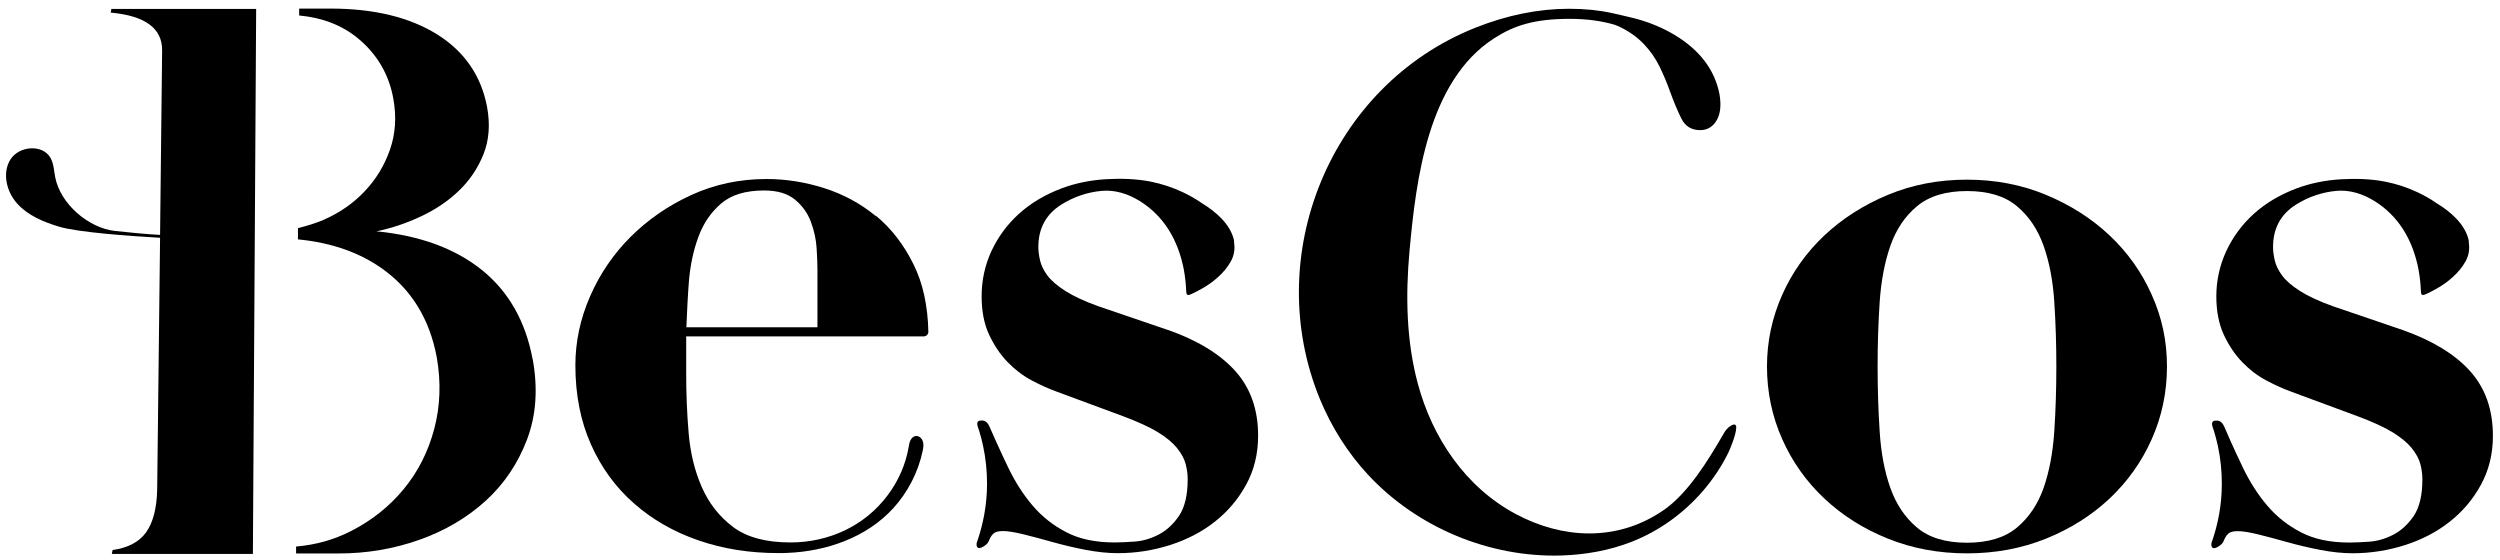 <svg width="268" height="60" viewBox="0 0 268 60" fill="none" xmlns="http://www.w3.org/2000/svg">
<path d="M93.87 23.15C92.23 21.8 90.38 20.81 88.33 20.16C86.28 19.51 84.22 19.19 82.17 19.19C79.3 19.19 76.61 19.76 74.12 20.9C71.63 22.04 69.46 23.54 67.61 25.38C65.76 27.23 64.31 29.35 63.26 31.76C62.21 34.16 61.68 36.63 61.68 39.15C61.68 42.32 62.24 45.15 63.35 47.64C64.46 50.13 66 52.25 67.97 53.97C69.93 55.7 72.24 57.02 74.88 57.93C77.52 58.84 80.36 59.29 83.41 59.29C83.75 59.29 84.09 59.29 84.43 59.27C88.6 59.1 92.9 57.62 95.77 54.47C97.33 52.75 98.43 50.61 98.91 48.34C98.98 48 99.04 47.64 98.93 47.31C98.82 46.98 98.5 46.69 98.16 46.74C97.91 46.77 97.71 46.97 97.6 47.2C97.49 47.43 97.45 47.68 97.41 47.92C97.09 49.78 96.31 51.55 95.18 53.06C92.71 56.39 88.84 58.15 84.73 58.15C82.09 58.15 80.04 57.59 78.57 56.48C77.1 55.37 75.99 53.94 75.23 52.21C74.47 50.48 74 48.55 73.82 46.4C73.64 44.26 73.56 42.13 73.56 40.02V36.19C73.56 36.19 73.56 36.1 73.56 36.06H87.93C87.93 36.06 87.98 36.06 88.01 36.06H99.03C99.3 36.06 99.53 35.84 99.52 35.56C99.46 32.78 98.94 30.38 97.94 28.36C96.89 26.22 95.53 24.47 93.89 23.12L93.87 23.15ZM74.87 25.39C75.4 23.95 76.2 22.77 77.29 21.83C78.38 20.89 79.91 20.42 81.91 20.42C83.32 20.42 84.42 20.74 85.21 21.39C86 22.04 86.57 22.83 86.92 23.76C87.27 24.7 87.48 25.64 87.54 26.58C87.6 27.52 87.63 28.31 87.63 28.95V35.08H73.58C73.64 33.57 73.74 31.51 73.86 30.05C74.01 28.38 74.34 26.82 74.87 25.39Z" fill="#010001"/>
<path d="M125.22 35.38L117.74 32.83C116.27 32.3 115.1 31.76 114.22 31.2C113.34 30.64 112.7 30.09 112.28 29.53C111.87 28.97 111.61 28.43 111.49 27.9C111.37 27.37 111.31 26.91 111.31 26.49C111.31 24.5 112.12 22.99 113.73 21.96C115.05 21.12 116.55 20.6 118.11 20.46C119.56 20.33 120.95 20.79 122.18 21.55C123.42 22.31 124.47 23.36 125.25 24.58C126.08 25.88 126.61 27.36 126.9 28.87C127.04 29.63 127.13 30.41 127.16 31.18C127.18 31.61 127.26 31.72 127.68 31.54C128.06 31.37 128.42 31.18 128.78 30.98C129.42 30.63 130.03 30.2 130.58 29.7C131.14 29.2 131.59 28.65 131.94 28.03C132.29 27.41 132.41 26.73 132.29 25.96V25.78C132.11 24.96 131.66 24.17 130.93 23.41C130.36 22.82 129.65 22.27 128.81 21.76C128.18 21.32 127.5 20.94 126.81 20.61C125.71 20.09 124.55 19.71 123.36 19.47C121.79 19.16 120.15 19.12 118.56 19.21C116.94 19.31 115.33 19.62 113.81 20.19C112.02 20.87 110.5 21.77 109.23 22.92C107.97 24.06 106.99 25.4 106.28 26.92C105.58 28.44 105.23 30.06 105.23 31.76C105.23 33.34 105.49 34.71 106.02 35.85C106.55 36.99 107.21 37.98 108 38.8C108.79 39.62 109.66 40.28 110.6 40.78C111.54 41.28 112.42 41.67 113.24 41.97L120.37 44.61C121.95 45.2 123.2 45.77 124.11 46.32C125.02 46.88 125.71 47.45 126.18 48.03C126.65 48.62 126.96 49.19 127.1 49.74C127.25 50.3 127.32 50.84 127.32 51.37C127.32 53.07 127.01 54.37 126.4 55.29C125.78 56.2 125.05 56.87 124.2 57.31C123.35 57.75 122.49 58 121.6 58.06C120.72 58.12 120.02 58.15 119.49 58.15C117.44 58.15 115.71 57.79 114.3 57.05C112.89 56.32 111.69 55.37 110.69 54.19C109.69 53.02 108.83 51.67 108.09 50.14C107.63 49.18 107.18 48.22 106.75 47.26C106.53 46.76 106.31 46.27 106.09 45.77C105.94 45.43 105.73 45.1 105.31 45.08C104.45 45.02 104.82 45.72 104.97 46.2C105.13 46.72 105.27 47.24 105.38 47.77C105.67 49.11 105.81 50.47 105.81 51.85C105.81 52.96 105.71 54.07 105.51 55.17C105.35 56.03 105.14 56.87 104.87 57.7C104.79 57.95 104.65 58.22 104.69 58.48C104.71 58.58 104.76 58.69 104.86 58.73C104.97 58.78 105.09 58.75 105.2 58.7C105.49 58.58 105.85 58.34 105.98 58.04C106.11 57.74 106.24 57.41 106.51 57.19C106.71 57.01 107.05 56.93 107.52 56.93C108.05 56.93 108.78 57.05 109.72 57.28C110.66 57.51 111.7 57.79 112.84 58.11C113.98 58.43 115.17 58.71 116.4 58.95C117.63 59.18 118.77 59.3 119.83 59.3C121.77 59.3 123.64 59 125.46 58.42C127.28 57.83 128.88 57 130.25 55.91C131.63 54.82 132.74 53.51 133.59 51.95C134.44 50.4 134.87 48.65 134.87 46.71C134.87 43.89 134.05 41.58 132.41 39.76C130.77 37.94 128.36 36.48 125.19 35.36L125.22 35.38Z" fill="#010001"/>
<path d="M264.79 39.78C263.15 37.96 260.74 36.5 257.57 35.38L250.09 32.83C248.62 32.3 247.45 31.76 246.57 31.2C245.69 30.64 245.05 30.09 244.64 29.53C244.23 28.97 243.97 28.43 243.85 27.9C243.73 27.37 243.67 26.91 243.67 26.49C243.67 24.5 244.48 22.99 246.09 21.96C247.41 21.12 248.91 20.6 250.47 20.46C251.92 20.33 253.31 20.79 254.54 21.55C255.78 22.31 256.83 23.36 257.61 24.58C258.44 25.88 258.97 27.36 259.26 28.87C259.4 29.63 259.49 30.41 259.52 31.18C259.54 31.61 259.61 31.72 260.04 31.54C260.42 31.37 260.78 31.18 261.14 30.98C261.78 30.63 262.39 30.2 262.94 29.7C263.5 29.2 263.95 28.65 264.3 28.03C264.65 27.41 264.77 26.73 264.65 25.96V25.78C264.47 24.96 264.02 24.17 263.29 23.41C262.72 22.82 262.02 22.27 261.18 21.77C260.55 21.32 259.87 20.95 259.18 20.62C258.08 20.1 256.92 19.72 255.73 19.48C254.16 19.17 252.52 19.13 250.93 19.22C249.31 19.32 247.7 19.63 246.18 20.2C244.39 20.88 242.87 21.78 241.6 22.93C240.34 24.07 239.36 25.41 238.65 26.93C237.95 28.45 237.59 30.07 237.59 31.77C237.59 33.35 237.86 34.72 238.38 35.86C238.91 37 239.57 37.99 240.36 38.81C241.15 39.63 242.02 40.29 242.96 40.79C243.9 41.29 244.78 41.68 245.6 41.98L252.73 44.62C254.32 45.21 255.56 45.78 256.47 46.33C257.38 46.89 258.07 47.46 258.54 48.04C259.01 48.63 259.32 49.2 259.46 49.75C259.61 50.31 259.68 50.85 259.68 51.38C259.68 53.08 259.37 54.38 258.76 55.3C258.14 56.21 257.41 56.88 256.56 57.32C255.71 57.76 254.85 58.01 253.96 58.07C253.08 58.13 252.38 58.16 251.85 58.16C249.8 58.16 248.07 57.8 246.66 57.06C245.25 56.33 244.05 55.38 243.05 54.2C242.05 53.03 241.19 51.68 240.45 50.15C239.99 49.19 239.54 48.23 239.11 47.27C238.89 46.77 238.67 46.28 238.46 45.78C238.31 45.44 238.09 45.11 237.68 45.09C236.82 45.03 237.19 45.73 237.34 46.21C237.5 46.73 237.63 47.25 237.75 47.78C238.04 49.12 238.18 50.48 238.18 51.86C238.18 52.97 238.08 54.08 237.88 55.18C237.72 56.04 237.51 56.88 237.24 57.71C237.16 57.96 237.02 58.23 237.06 58.49C237.08 58.59 237.13 58.7 237.23 58.74C237.34 58.79 237.47 58.76 237.57 58.71C237.86 58.59 238.22 58.35 238.35 58.05C238.48 57.75 238.62 57.42 238.88 57.2C239.08 57.02 239.42 56.94 239.89 56.94C240.42 56.94 241.15 57.06 242.09 57.29C243.03 57.52 244.07 57.8 245.21 58.12C246.35 58.44 247.54 58.72 248.77 58.96C250 59.19 251.15 59.31 252.2 59.31C254.13 59.31 256.01 59.01 257.83 58.43C259.65 57.84 261.25 57.01 262.62 55.92C264 54.83 265.11 53.52 265.96 51.96C266.81 50.41 267.24 48.66 267.24 46.72C267.24 43.9 266.42 41.59 264.78 39.77L264.79 39.78Z" fill="#010001"/>
<path d="M226.15 25.24C224.22 23.42 221.95 21.98 219.34 20.89C216.74 19.81 213.91 19.26 210.86 19.26C207.81 19.26 204.99 19.8 202.38 20.89C199.78 21.97 197.5 23.43 195.57 25.24C193.64 27.06 192.13 29.18 191.05 31.61C189.97 34.04 189.42 36.6 189.42 39.29C189.42 41.98 189.96 44.63 191.05 47.07C192.13 49.5 193.64 51.63 195.57 53.44C197.5 55.26 199.77 56.69 202.38 57.74C204.98 58.79 207.81 59.32 210.86 59.32C213.91 59.32 216.73 58.79 219.34 57.74C221.94 56.69 224.22 55.25 226.15 53.44C228.08 51.62 229.59 49.5 230.67 47.07C231.75 44.64 232.3 42.05 232.3 39.29C232.3 36.53 231.76 34.04 230.67 31.61C229.59 29.18 228.08 27.06 226.15 25.24ZM220.22 46.23C220.07 48.51 219.69 50.53 219.08 52.29C218.46 54.05 217.51 55.47 216.22 56.55C214.93 57.63 213.15 58.18 210.86 58.18C208.57 58.18 206.79 57.64 205.5 56.55C204.21 55.47 203.26 54.04 202.64 52.29C202.02 50.54 201.64 48.52 201.5 46.23C201.35 43.95 201.28 41.64 201.28 39.29C201.28 36.94 201.35 34.65 201.5 32.39C201.65 30.14 202.03 28.13 202.64 26.37C203.26 24.61 204.2 23.19 205.5 22.11C206.79 21.03 208.57 20.48 210.86 20.48C213.15 20.48 214.93 21.02 216.22 22.11C217.51 23.19 218.46 24.61 219.08 26.37C219.7 28.13 220.08 30.13 220.22 32.39C220.37 34.64 220.44 36.95 220.44 39.29C220.44 41.63 220.37 43.94 220.22 46.23Z" fill="#010001"/>
<path d="M185.31 45.81C185.03 46.03 184.85 46.35 184.68 46.65C183.12 49.33 181.03 52.76 178.49 54.58C178.35 54.68 178.21 54.78 178.06 54.87C173.23 58.06 167.49 57.77 162.5 55.11C157.1 52.23 153.54 46.93 151.98 41.09C150.75 36.49 150.67 31.64 151.1 26.9C151.8 19.23 153.08 8.66 160.18 4.1C162.34 2.71 164.53 2.02 168.28 2.02C170.08 2.02 171.69 2.24 173.11 2.66C173.25 2.71 173.38 2.77 173.51 2.82C174.56 3.31 175.45 3.93 176.17 4.67C176.89 5.42 177.47 6.24 177.9 7.13C178.34 8.03 178.71 8.92 179.02 9.79C179.43 10.92 179.84 11.9 180.25 12.72C180.66 13.54 181.33 13.95 182.25 13.95C183.02 13.95 183.61 13.6 184.02 12.91C184.43 12.22 184.53 11.28 184.33 10.1C183.82 7.48 182.21 5.36 179.51 3.74C178.28 3 176.93 2.44 175.47 2.03C175.3 1.99 175.12 1.94 174.95 1.9C174.87 1.88 174.78 1.86 174.7 1.84C174.08 1.69 173.45 1.54 172.79 1.4C171.38 1.09 169.85 0.94 168.2 0.94C164.91 0.94 161.56 1.62 158.14 2.98C142.57 9.19 135.17 27.46 141.51 42.82C142.74 45.79 144.48 48.55 146.67 50.91C151.92 56.55 159.67 59.78 167.37 59.55C169.94 59.47 172.51 59.02 174.91 58.08C177.88 56.92 180.52 55 182.59 52.59C183.65 51.35 184.56 49.99 185.28 48.52C185.43 48.21 186.12 46.6 186.12 45.86H186.13C186.13 45.47 185.92 45.33 185.31 45.81Z" fill="#010001"/>
<path d="M11.84 1.35C15.57 1.68 17.42 3.05 17.38 5.44L17.16 25.18C15.88 25.12 13.99 24.94 12.33 24.76C9.46 24.44 6.47 21.84 5.92 19.01C5.78 18.3 5.77 17.55 5.41 16.92C4.56 15.43 2.05 15.64 1.13 17.08C0.21 18.52 0.69 20.54 1.84 21.82C2.99 23.1 4.65 23.79 6.3 24.29C8.32 24.91 13.99 25.31 17.16 25.49L16.85 52.45C16.81 54.46 16.42 55.98 15.68 57.04C14.94 58.09 13.73 58.73 12.07 58.96L11.99 59.38H27.11L27.46 0.96H11.94L11.86 1.38L11.84 1.35Z" fill="#010001"/>
<path d="M57.09 38.48C56.33 34.42 54.51 31.23 51.63 28.92C48.74 26.61 44.96 25.24 40.29 24.79H40.38C41.99 24.46 43.57 23.93 45.12 23.2C46.67 22.48 48.03 21.56 49.19 20.45C50.35 19.34 51.23 18.03 51.83 16.53C52.43 15.03 52.56 13.33 52.21 11.44C51.57 8.1 49.78 5.51 46.85 3.68C43.91 1.85 40.1 0.92 35.43 0.92H32.07V1.66C34.57 1.89 36.68 2.71 38.4 4.13C40.44 5.83 41.7 7.98 42.17 10.6C42.52 12.55 42.39 14.37 41.8 16.06C41.2 17.76 40.3 19.24 39.08 20.52C37.87 21.8 36.4 22.82 34.68 23.57C33.92 23.9 32.95 24.21 31.94 24.45V25.66C35.55 26.01 38.59 27.08 41.07 28.87C44.15 31.1 46.06 34.24 46.82 38.3C47.29 40.97 47.2 43.53 46.55 45.98C45.9 48.43 44.81 50.58 43.27 52.44C41.73 54.31 39.83 55.81 37.59 56.95C35.78 57.87 33.83 58.41 31.74 58.59V59.33H36.33C39.34 59.33 42.21 58.84 44.95 57.87C47.7 56.9 50.06 55.5 52.05 53.7C54.04 51.89 55.52 49.69 56.5 47.11C57.48 44.52 57.68 41.65 57.1 38.47H57.11L57.09 38.48Z" fill="#010001"/>
</svg>
